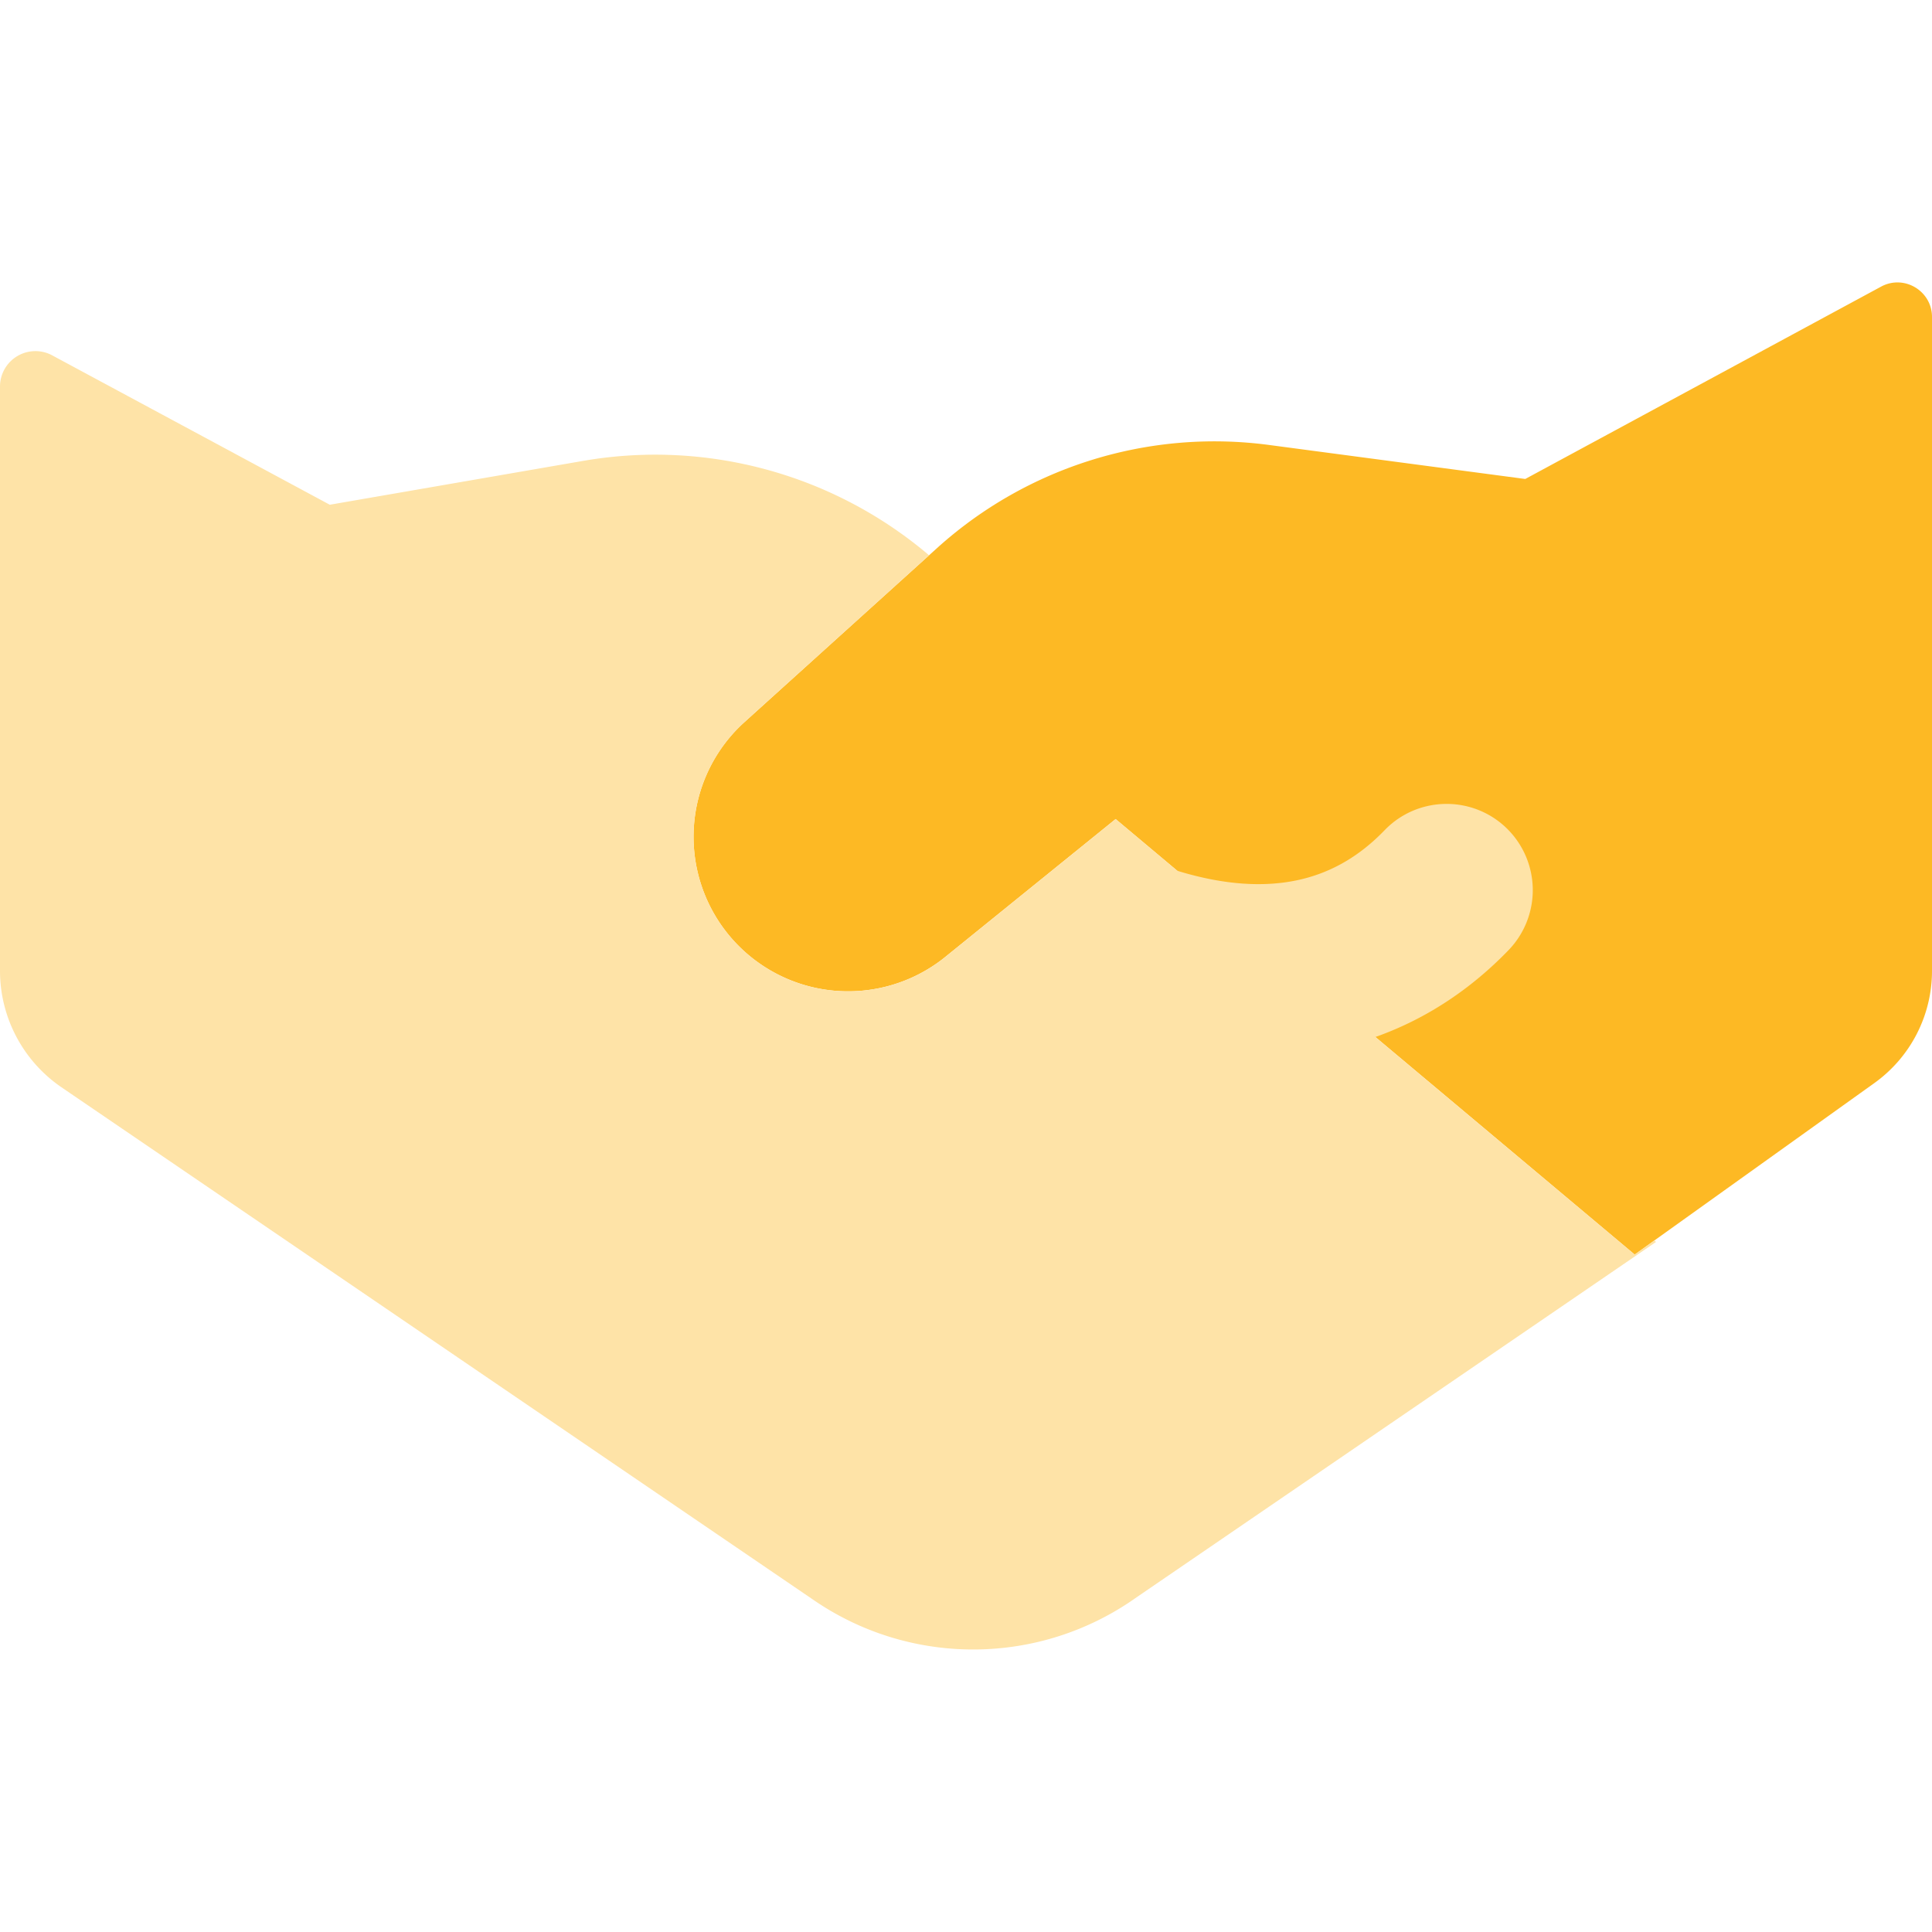 <svg xmlns="http://www.w3.org/2000/svg" fill="none" height="36" width="36" xmlns:v="https://vecta.io/nano"><path fill="#fdb924" d="M13.847 13.478l3.611-3.263c1.68-1.518 3.942-2.222 6.187-1.924l4.776.634 6.63-3.584c.428-.232.949.079.949.566v12.184a2.57 2.57 0 0 1-1.075 2.091l-4.465 3.195-9.672-8.115-3.2 2.59a2.88 2.88 0 0 1-3.741-4.374z"/><path fill="#fee3a7" fill-rule="evenodd" d="M13.847 13.478l3.465-3.131a7.88 7.88 0 0 0-6.447-1.759l-4.72.817L.968 6.619A.66.66 0 0 0 0 7.197v10.893c0 .869.43 1.681 1.147 2.171l14.027 9.562c1.816 1.238 4.21 1.215 6.002-.058l9.681-6.623-.03-.028-.367.263-4.832-4.054c.971-.344 1.8-.912 2.484-1.621a1.61 1.61 0 0 0-.041-2.272c-.639-.616-1.656-.598-2.272.041-.478.496-1.031.815-1.678.941-.564.11-1.281.091-2.183-.186l-1.149-.964-3.2 2.59a2.88 2.88 0 0 1-3.741-4.374z"/></svg>